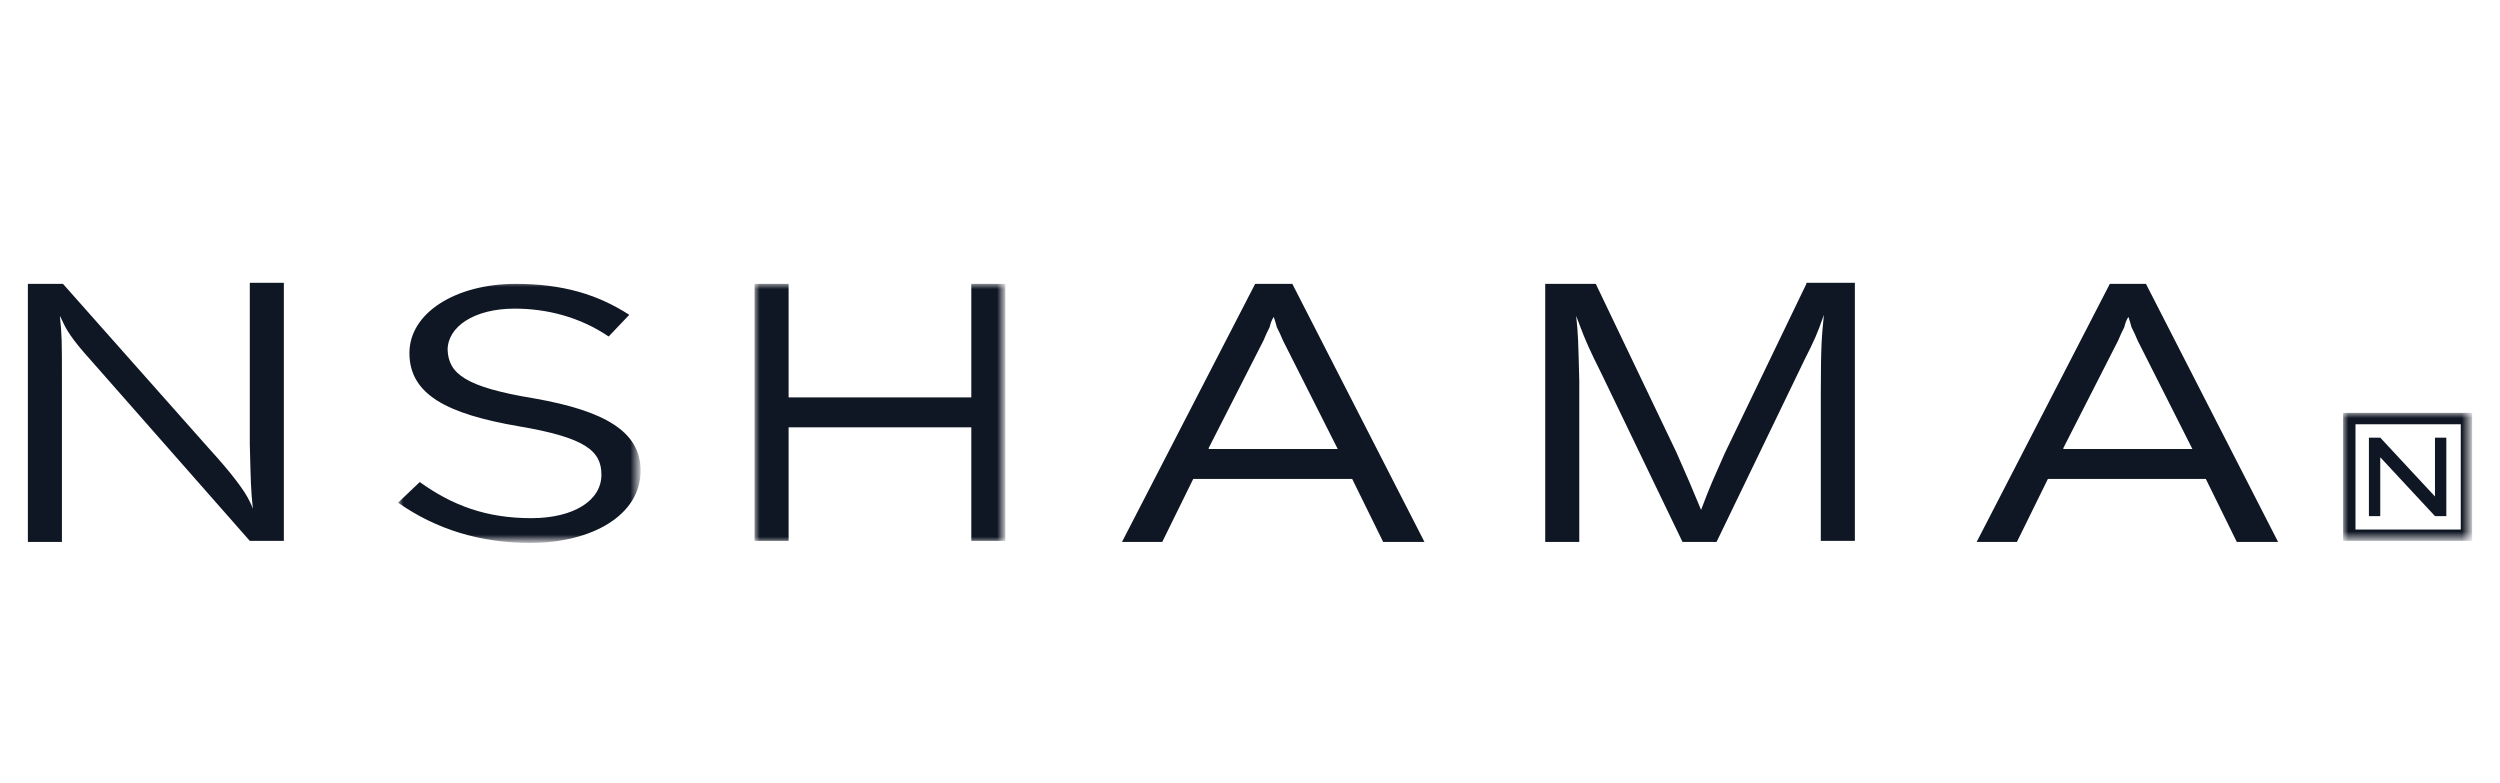 <svg xmlns="http://www.w3.org/2000/svg" xmlns:xlink="http://www.w3.org/1999/xlink" id="Layer_1" x="0px" y="0px" viewBox="0 0 242.2 75.9" style="enable-background:new 0 0 242.2 75.9;" xml:space="preserve"><style type="text/css">	.st0{fill-rule:evenodd;clip-rule:evenodd;fill:#101724;}	.st1{filter:url(#Adobe_OpacityMaskFilter);}	.st2{fill-rule:evenodd;clip-rule:evenodd;fill:#FFFFFF;}	.st3{mask:url(#mask-2_2_);fill-rule:evenodd;clip-rule:evenodd;fill:#101724;}	.st4{filter:url(#Adobe_OpacityMaskFilter_1_);}	.st5{mask:url(#mask-4_4_);fill-rule:evenodd;clip-rule:evenodd;fill:#101724;}	.st6{filter:url(#Adobe_OpacityMaskFilter_2_);}	.st7{mask:url(#mask-4_3_);fill-rule:evenodd;clip-rule:evenodd;fill:#101724;}</style><g id="Page-1">	<g id="_x30_7-About-NSHAMA" transform="translate(-31, -42)">		<g id="Group-21" transform="translate(31, 42)">			<path id="Fill-6" class="st0" d="M175,27.5l-7.9,16.4c-1.1,2.5-1.4,3.1-2.3,5.5c-1-2.4-1.2-2.9-2.4-5.6l-7.8-16.3h-1.6h-3.3v25    h3.3V36.9c-0.1-3.9-0.1-4.4-0.3-6.3c0.1,0.3,0.2,0.5,0.3,0.8c0.6,1.6,1,2.5,2.2,4.9l7.8,16.2h3.3l8.5-17.6c1-2,1.2-2.4,1.9-4.4    c-0.2,2-0.3,2.9-0.3,7.6v14.3h3.3v-25H175z"></path>			<path id="Fill-8" class="st0" d="M117.1,43.4l5.3-10.4c0.2-0.5,0.4-0.9,0.6-1.3c0.1-0.4,0.2-0.7,0.4-1c0.1,0.3,0.2,0.6,0.3,1    c0.2,0.4,0.4,0.8,0.6,1.3l5.3,10.5H117.1z M121.6,27.5l-12.9,25h3.9l3-6.1H131l3,6.1h4l-12.8-25H121.6z"></path>			<path id="Fill-10" class="st0" d="M199.9,43.4l5.3-10.4c0.2-0.5,0.4-0.9,0.6-1.3c0.1-0.4,0.2-0.7,0.4-1c0.1,0.3,0.2,0.6,0.3,1    c0.2,0.4,0.4,0.8,0.6,1.3l5.3,10.5H199.9z M204.4,27.5l-12.9,25h3.9l3-6.1h15.3l3,6.1h4l-12.8-25H204.4z"></path>			<g id="Group-14" transform="translate(19.065, 0)">				<g id="Clip-13">				</g>				<defs>					<filter id="Adobe_OpacityMaskFilter" filterUnits="userSpaceOnUse" x="19.5" y="27.3" width="23.5" height="25.3">											</filter>				</defs>				<mask maskUnits="userSpaceOnUse" x="19.5" y="27.3" width="23.5" height="25.3" id="mask-2_2_">					<g class="st1">						<polygon id="path-1_2_" class="st2" points="19.5,27.3 43,27.3 43,52.6 19.5,52.6       "></polygon>					</g>				</mask>				<path id="Fill-12" class="st3" d="M32.7,38.6c6.8,1.2,10.3,3.2,10.3,7c0,4.3-4.7,7-10.7,7c-4.8,0-9.1-1.3-12.8-3.9l2.1-2     c3.2,2.3,6.5,3.5,10.8,3.5c4.1,0,6.8-1.7,6.8-4.2c0-2.3-1.5-3.6-8-4.7c-7-1.2-10.6-3.1-10.6-7.1c0-3.9,4.5-6.7,10.3-6.7     c4.5,0,7.9,1,11,3l-2,2.1c-2.8-1.9-6-2.7-9.1-2.7c-4,0-6.5,1.8-6.5,4C24.4,36.2,26,37.5,32.7,38.6"></path>			</g>			<path id="Fill-15" class="st0" d="M6.1,27.5H2.7v25h3.3V36.9C6,33,6,32.5,5.8,30.6C5.9,30.8,5.9,30.8,6,31    c0.4,0.9,0.9,1.8,2.8,3.9l15.4,17.5h3.3v-25h-3.3V43c0.1,3.9,0.1,4.4,0.3,6.3c-0.1-0.3-0.2-0.5-0.3-0.7c-0.5-1.1-1.9-2.9-4-5.2    L6.1,27.5z"></path>			<polygon id="Fill-17" class="st0" points="230.6,44.3 235.9,50 235.9,50 237,50 237,42.4 235.9,42.4 235.9,48.1 230.6,42.4     229.5,42.4 229.5,50 230.6,50    "></polygon>			<g id="Clip-20">			</g>			<defs>				<filter id="Adobe_OpacityMaskFilter_1_" filterUnits="userSpaceOnUse" x="73.1" y="27.5" width="24.3" height="25">									</filter>			</defs>			<mask maskUnits="userSpaceOnUse" x="73.1" y="27.5" width="24.3" height="25" id="mask-4_4_">				<g class="st4">					<polygon id="path-3_4_" class="st2" points="2.7,52.6 239.5,52.6 239.5,27.3 2.7,27.3      "></polygon>				</g>			</mask>			<polygon id="Fill-5" class="st5" points="94.1,27.5 94.1,38.5 76.4,38.5 76.4,27.5 73.1,27.5 73.1,52.4 76.4,52.4 76.4,41.4     94.1,41.4 94.1,52.4 97.4,52.4 97.4,27.5    "></polygon>			<defs>				<filter id="Adobe_OpacityMaskFilter_2_" filterUnits="userSpaceOnUse" x="227" y="40" width="12.5" height="12.5">									</filter>			</defs>			<mask maskUnits="userSpaceOnUse" x="227" y="40" width="12.5" height="12.5" id="mask-4_3_">				<g class="st6">					<polygon id="path-3_3_" class="st2" points="2.7,52.6 239.5,52.6 239.5,27.3 2.7,27.3      "></polygon>				</g>			</mask>			<path id="Fill-19" class="st7" d="M228.2,51.3h10.2V41.1h-10.2V51.3z M227,52.4h12.5V40H227V52.4z"></path>		</g>	</g></g></svg>